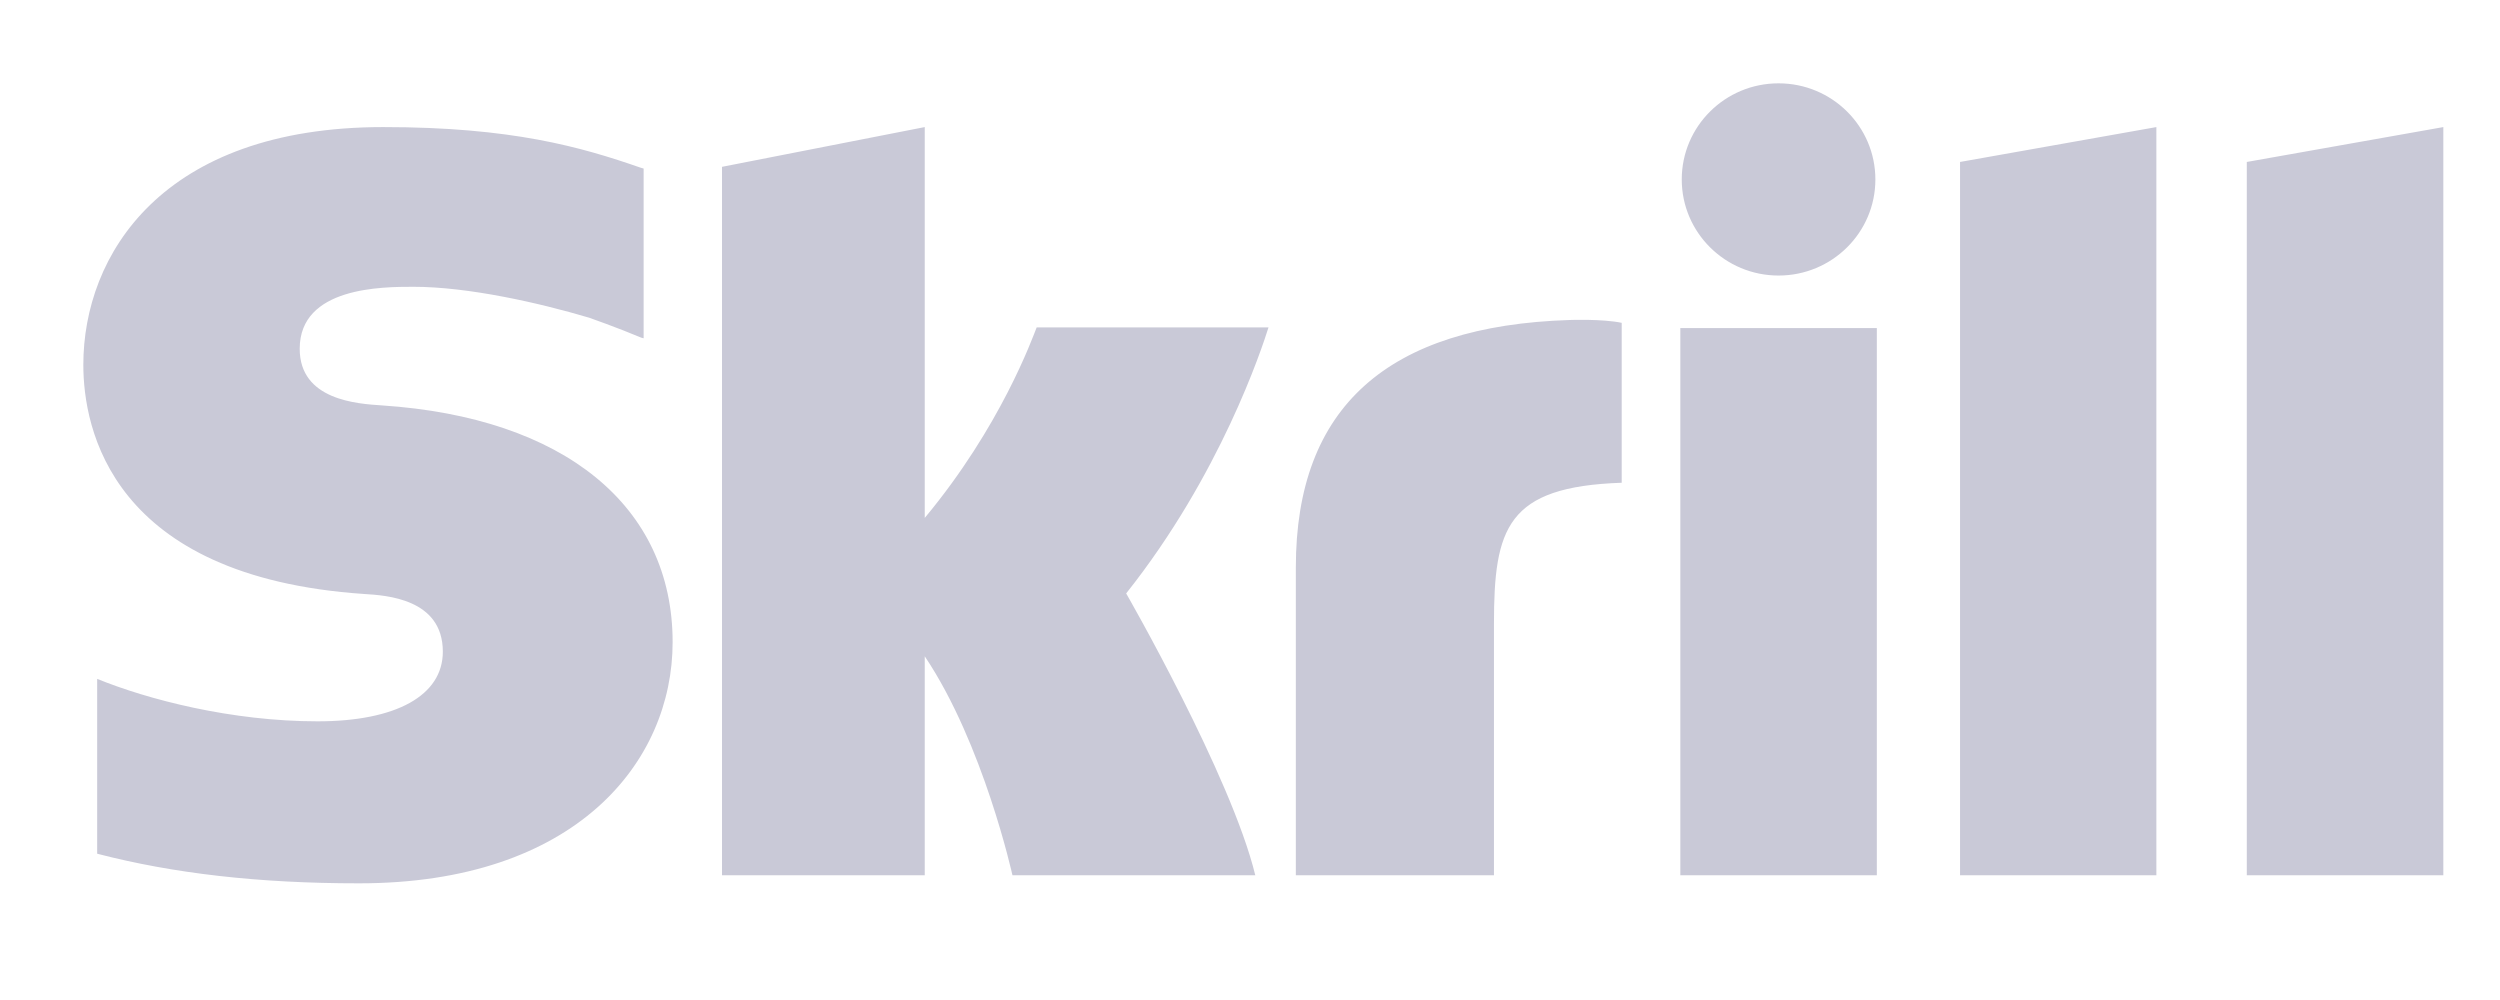 <svg xmlns="http://www.w3.org/2000/svg" width="60" height="24" viewBox="0 0 60 24" fill="none"><path d="M47.041 3.887L51.753 3.05V21.007H47.041V3.887ZM53.923 3.887V21.007H58.64V3.05L53.923 3.887ZM40.328 21.007H45.044V7.873H40.328V21.007ZM9.169 9.73C8.572 9.691 7.193 9.603 7.193 8.37C7.193 6.883 9.179 6.883 9.924 6.883C11.234 6.883 12.931 7.266 14.143 7.626C14.143 7.626 14.818 7.863 15.393 8.105L15.447 8.119V8.065V4.045L15.374 4.024C13.944 3.527 12.281 3.05 9.198 3.05C3.883 3.05 2 6.123 2 8.755C2 10.273 2.655 13.844 8.743 14.256C9.258 14.288 10.628 14.366 10.628 15.64C10.628 16.692 9.507 17.312 7.621 17.312C5.555 17.312 3.55 16.789 2.332 16.293V20.489C4.155 20.963 6.21 21.2 8.618 21.2C13.815 21.2 16.143 18.293 16.143 15.411C16.143 12.144 13.538 10.02 9.169 9.73ZM37.67 7.68C33.313 7.819 31.1 9.76 31.1 13.617V21.007H35.855V14.98C35.855 12.671 36.16 11.68 38.921 11.586V7.748C38.456 7.65 37.67 7.68 37.67 7.68ZM24.88 7.858C24.775 8.119 24.02 10.236 22.194 12.43V3.05L17.328 4.004V21.007H22.194V15.751C23.603 17.848 24.299 21.007 24.299 21.007H30.127C29.55 18.628 27.028 14.242 27.028 14.242C29.291 11.395 30.286 8.361 30.444 7.858H24.88ZM42.685 6.613C43.969 6.613 45.009 5.581 45.009 4.307C45.009 3.033 43.969 2 42.685 2C41.402 2 40.362 3.033 40.362 4.307C40.362 5.58 41.403 6.613 42.685 6.613Z" fill="#C9C9D7"></path></svg>